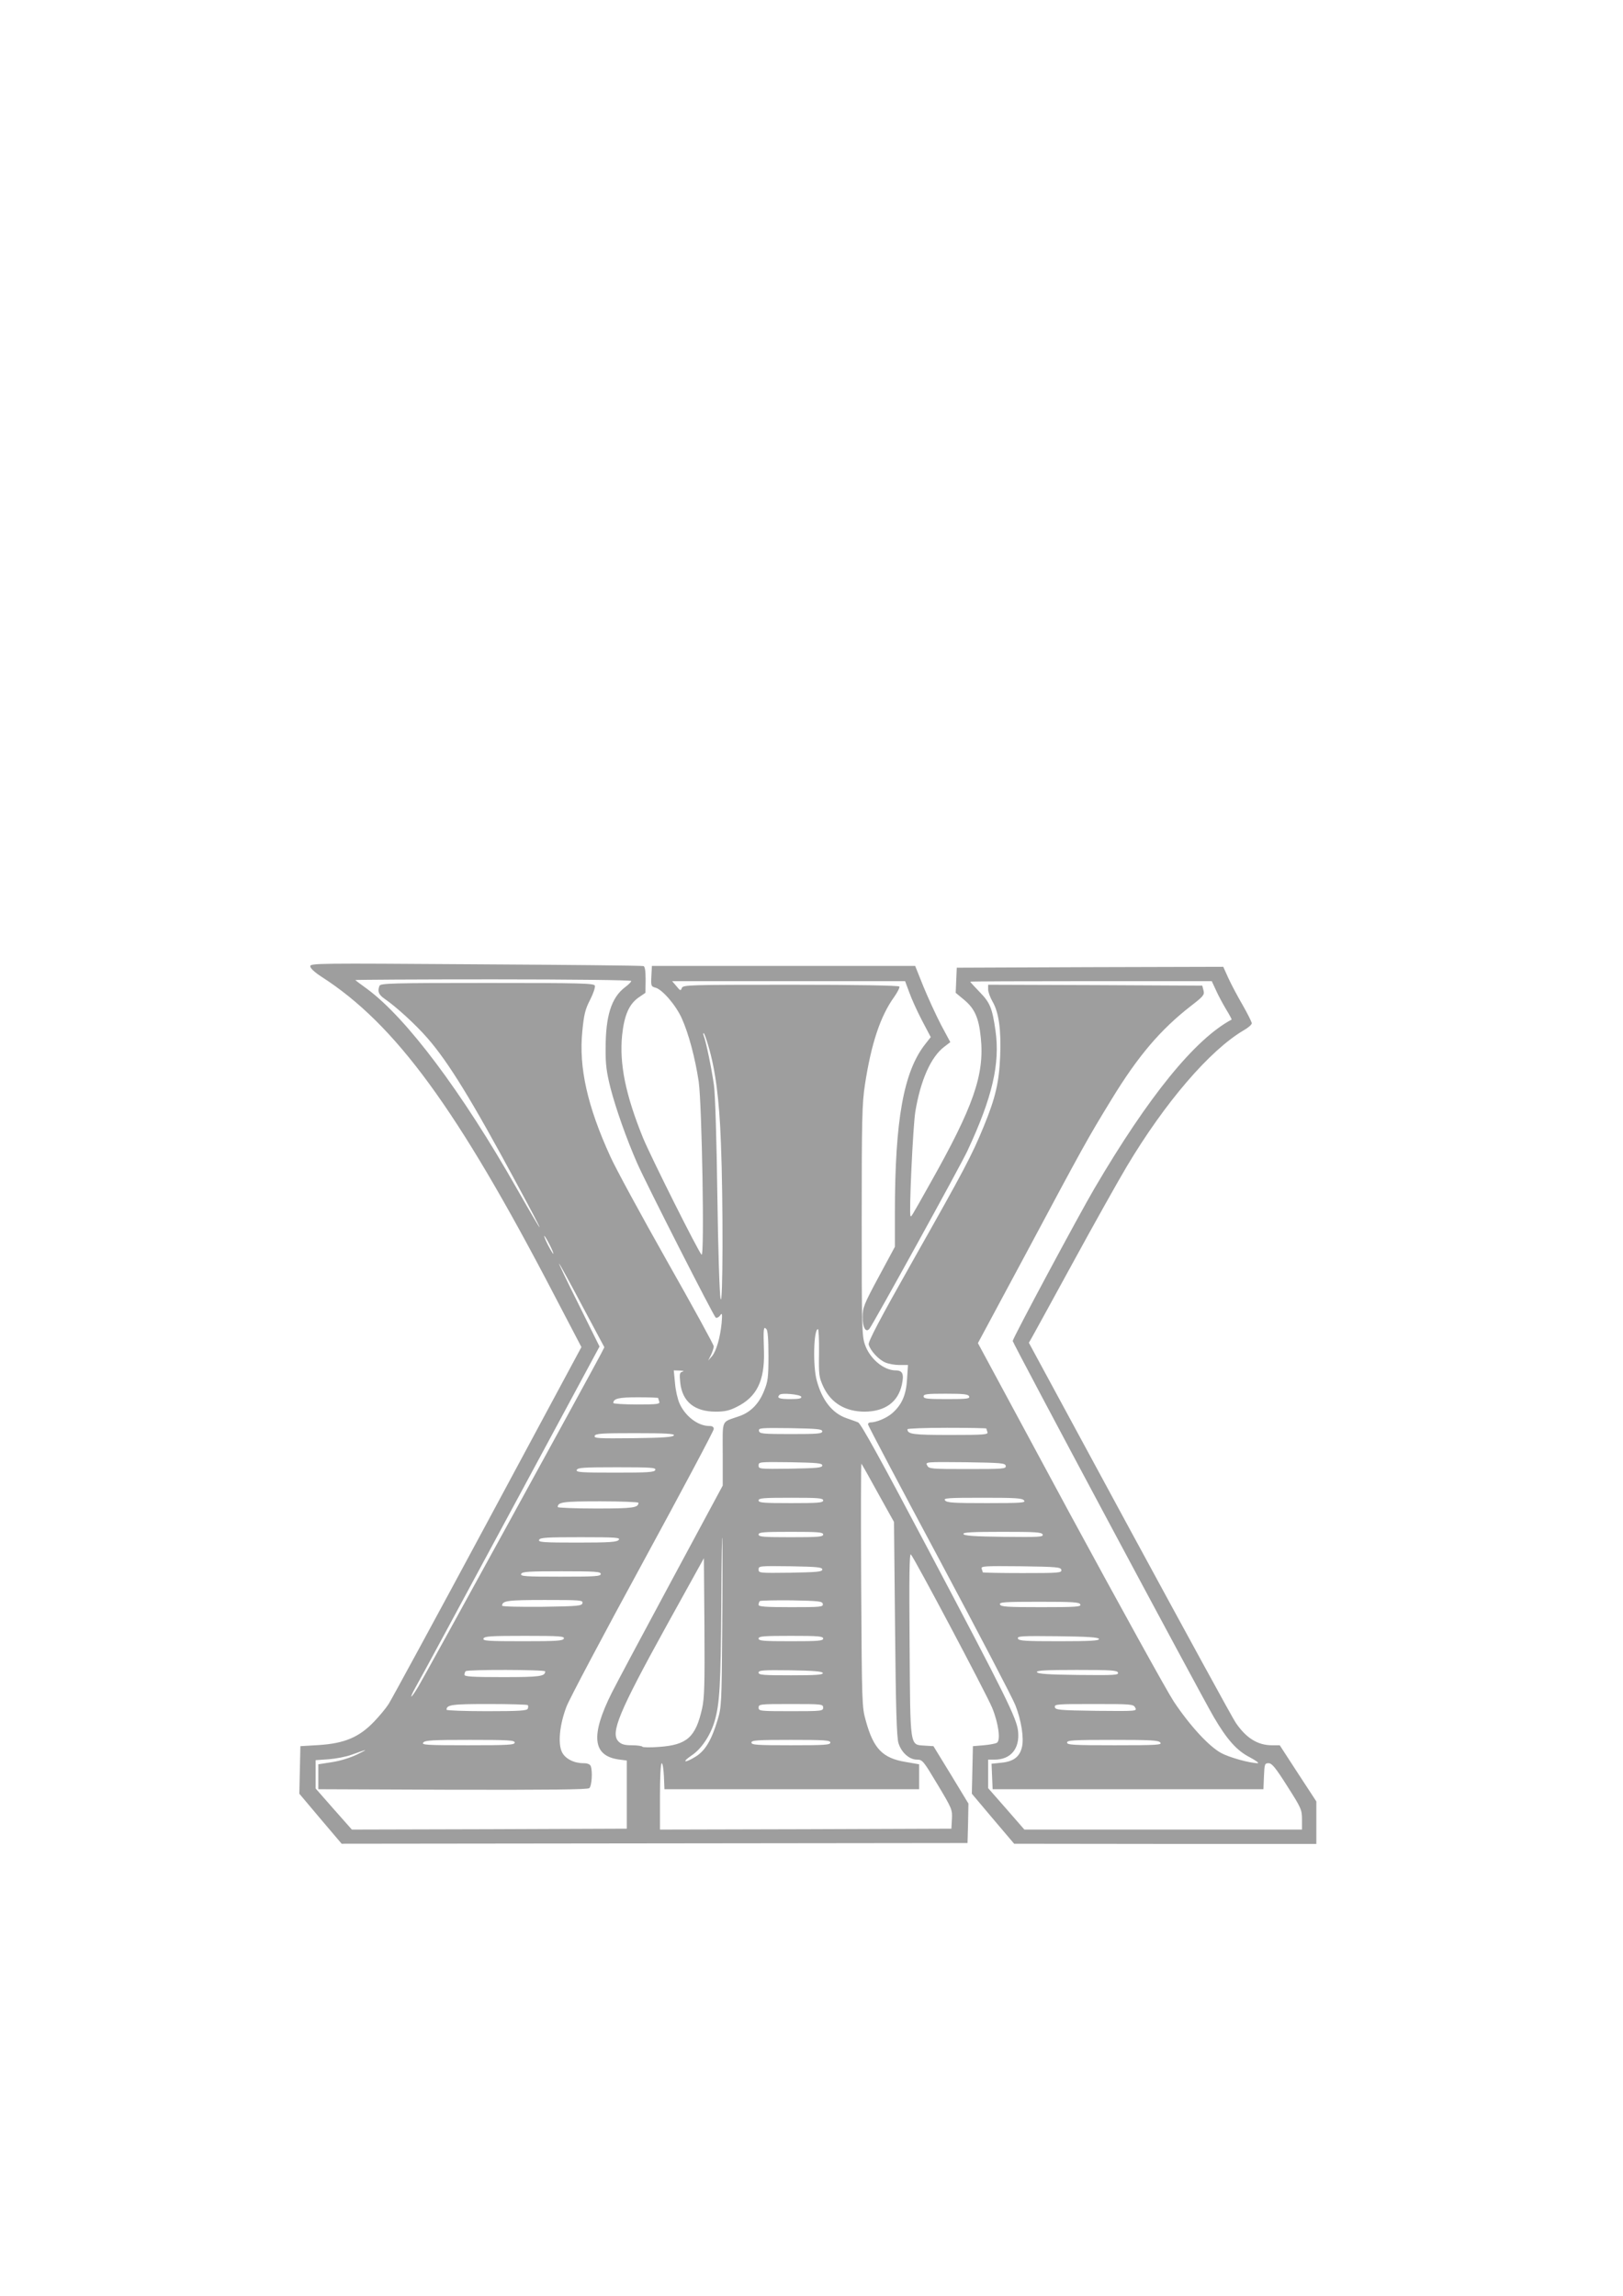 <?xml version="1.0" standalone="no"?>
<!DOCTYPE svg PUBLIC "-//W3C//DTD SVG 20010904//EN"
 "http://www.w3.org/TR/2001/REC-SVG-20010904/DTD/svg10.dtd">
<svg version="1.0" xmlns="http://www.w3.org/2000/svg"
 width="905pt" height="1280pt" viewBox="0 0 905 1280"
 preserveAspectRatio="xMidYMid meet">
<g transform="translate(0,1280) scale(0.1,-0.1)"
fill="#9e9e9e" stroke="none">
<path d="M1730 7413 c0 -11 25 -34 62 -58 413 -265 757 -735 1300 -1778 l150
-287 -523 -973 c-287 -534 -536 -992 -552 -1017 -16 -25 -53 -69 -81 -98 -83
-87 -165 -122 -311 -131 l-100 -6 -3 -133 -3 -132 118 -140 118 -139 1745 2
1745 2 3 110 2 110 -97 160 -98 160 -48 3 c-85 6 -81 -20 -85 566 -3 378 -1
508 7 500 18 -17 418 -771 453 -854 35 -85 49 -182 27 -196 -8 -5 -41 -11 -74
-14 l-60 -5 -3 -133 -3 -132 118 -140 118 -139 843 -1 842 0 0 118 0 119 -102
156 -102 157 -43 0 c-80 0 -144 40 -202 125 -16 22 -281 508 -591 1079 l-563
1040 20 35 c11 20 114 207 228 416 114 209 248 448 298 532 213 357 463 648
652 759 25 14 45 32 45 39 0 7 -23 53 -51 102 -28 48 -64 116 -80 151 l-28 62
-743 -2 -743 -3 -3 -70 -3 -70 47 -39 c59 -49 82 -101 93 -211 21 -207 -40
-383 -285 -817 -107 -191 -103 -183 -107 -177 -9 11 14 505 27 582 29 175 87
305 161 361 l34 26 -52 97 c-28 54 -72 150 -98 213 l-46 115 -734 0 -734 0 -3
-57 c-3 -54 -1 -58 22 -64 38 -9 114 -97 147 -170 38 -83 75 -221 95 -354 18
-126 33 -982 16 -965 -20 20 -282 544 -326 650 -98 241 -133 414 -117 574 12
112 39 173 92 210 l38 26 1 73 c0 50 -4 74 -12 76 -7 3 -428 7 -935 10 -881 6
-923 6 -923 -11z m1790 -82 c0 -5 -16 -21 -35 -35 -76 -58 -108 -159 -108
-341 -1 -88 5 -132 27 -220 30 -116 90 -286 149 -420 52 -118 427 -854 438
-861 6 -3 17 2 24 12 12 17 13 11 9 -41 -8 -82 -30 -158 -54 -186 l-21 -24 16
32 c8 18 15 39 15 47 0 9 -118 224 -262 478 -144 255 -286 516 -315 581 -128
280 -176 496 -156 697 9 93 16 123 43 175 18 35 30 71 27 80 -6 13 -73 15
-601 15 -532 0 -594 -2 -600 -16 -12 -31 -5 -49 28 -72 64 -44 172 -142 239
-219 118 -135 248 -347 499 -813 169 -313 169 -323 -1 -25 -306 539 -614 949
-833 1111 -35 25 -65 48 -67 50 -2 2 343 4 767 4 439 0 772 -4 772 -9z m1550
-63 c12 -35 44 -105 71 -157 l49 -93 -30 -38 c-121 -153 -170 -422 -170 -943
l0 -188 -90 -167 c-83 -154 -90 -173 -90 -224 0 -59 18 -90 38 -66 22 28 508
909 547 993 139 298 182 485 156 669 -18 125 -30 156 -88 215 -29 30 -53 56
-53 58 0 2 303 3 673 3 l674 0 24 -52 c13 -29 39 -77 57 -107 18 -29 31 -55
30 -55 -204 -109 -462 -425 -765 -941 -87 -148 -456 -836 -456 -851 0 -12
1048 -1972 1122 -2098 74 -126 128 -186 200 -223 34 -18 54 -33 44 -33 -46 1
-158 32 -204 57 -68 37 -174 152 -264 287 -40 61 -302 536 -583 1054 l-509
944 277 516 c312 584 336 627 467 841 148 243 274 391 444 523 70 54 76 62 70
86 l-7 27 -597 3 -597 2 0 -26 c0 -14 11 -44 24 -67 36 -61 49 -159 43 -306
-6 -145 -26 -232 -92 -392 -65 -159 -109 -242 -390 -739 -191 -338 -255 -460
-251 -476 9 -34 56 -85 93 -100 18 -8 53 -14 79 -14 l47 0 -5 -77 c-5 -90 -29
-144 -82 -191 -32 -28 -89 -52 -123 -52 -7 0 -13 -5 -13 -11 0 -6 179 -345
397 -752 218 -408 410 -775 425 -814 33 -84 48 -182 37 -231 -12 -55 -46 -82
-113 -89 l-57 -6 3 -71 3 -71 755 0 755 0 3 73 c3 67 4 72 26 72 18 0 39 -25
104 -128 78 -122 82 -132 82 -185 l0 -57 -774 0 -774 0 -101 116 -101 115 0
80 0 79 36 0 c90 0 141 61 131 158 -8 73 -63 185 -505 1021 -253 479 -372 696
-387 701 -11 5 -41 15 -66 24 -79 28 -136 101 -165 211 -22 80 -17 285 7 285
4 0 7 -60 6 -132 -2 -125 0 -136 24 -189 43 -91 123 -139 231 -139 114 1 186
54 207 151 13 59 4 79 -35 79 -66 0 -144 65 -171 144 -17 47 -18 104 -18 691
0 563 2 654 18 758 35 229 86 382 163 489 19 27 32 53 29 58 -4 6 -236 10
-606 10 -573 0 -600 -1 -607 -18 -6 -17 -9 -16 -30 10 l-24 28 650 0 649 0 23
-62z m-1121 -296 c40 -134 62 -299 71 -547 13 -324 11 -926 -2 -865 -6 25 -14
284 -18 575 -4 307 -12 566 -19 615 -12 88 -44 242 -56 273 -4 9 -5 17 -1 17
3 0 14 -31 25 -68z m-884 -1112 c14 -27 23 -50 20 -50 -2 0 -16 23 -30 50 -14
28 -23 50 -20 50 2 0 16 -22 30 -50z m183 -343 l122 -228 -19 -37 c-40 -78
-985 -1800 -1018 -1854 -43 -72 -55 -76 -16 -5 17 28 254 468 528 976 l498
924 -117 236 c-65 130 -114 232 -108 226 5 -5 64 -113 130 -238z m1037 -275
c0 -120 -3 -144 -24 -195 -28 -72 -75 -120 -138 -142 -104 -37 -93 -11 -93
-211 l0 -176 -289 -537 c-159 -295 -307 -573 -329 -617 -120 -239 -108 -352
37 -373 l46 -6 0 -190 0 -190 -766 -3 -767 -2 -101 114 -101 115 0 79 0 79 73
5 c39 3 97 14 127 25 94 34 97 34 32 2 -37 -18 -94 -36 -140 -43 l-77 -12 0
-69 0 -70 749 -3 c545 -1 753 1 762 9 14 12 19 94 8 123 -4 10 -18 16 -40 16
-53 0 -101 24 -120 61 -24 48 -14 153 25 255 17 44 209 406 426 804 217 399
395 733 395 743 0 12 -8 17 -25 17 -63 0 -134 54 -166 126 -10 22 -22 73 -25
112 l-7 72 34 -1 c20 -1 26 -3 15 -6 -16 -4 -18 -12 -13 -60 11 -107 79 -163
198 -163 50 0 77 6 116 26 113 55 157 146 153 308 -4 130 -3 143 13 127 8 -8
12 -52 12 -149z m183 -229 c3 -10 -14 -13 -62 -13 -61 0 -77 6 -59 24 12 12
116 2 121 -11z m936 2 c5 -13 -13 -15 -124 -15 -109 0 -130 2 -130 15 0 13 20
15 124 15 101 0 125 -3 130 -15z m-1734 -9 c0 -2 3 -11 6 -20 5 -14 -10 -16
-125 -16 -72 0 -131 4 -131 8 0 25 30 32 137 32 62 0 113 -2 113 -4z m915
-186 c0 -13 -26 -15 -175 -15 -159 0 -175 2 -178 18 -3 16 9 17 175 15 150 -3
178 -5 178 -18z m915 16 c0 -2 3 -11 6 -20 5 -14 -17 -16 -208 -16 -208 0
-238 4 -238 32 0 4 99 8 220 8 121 0 220 -2 220 -4z m-1742 -38 c-4 -10 -60
-14 -226 -16 -195 -2 -221 -1 -216 13 5 13 39 15 226 15 171 0 219 -3 216 -12z
m827 -168 c0 -13 -28 -15 -177 -18 -174 -2 -178 -2 -178 18 0 20 4 20 178 18
149 -3 177 -5 177 -18z m1023 -2 c3 -17 -12 -18 -212 -18 -206 0 -216 1 -226
20 -11 20 -9 20 212 18 203 -3 223 -5 226 -20z m-712 -153 l89 -160 6 -595 c4
-444 9 -606 19 -638 16 -52 60 -92 103 -92 31 0 36 -7 115 -139 80 -133 83
-141 80 -192 l-3 -54 -812 -3 -813 -2 0 185 c0 111 4 185 10 185 5 0 10 -33
12 -72 l3 -73 710 0 710 0 0 70 0 69 -75 13 c-128 21 -179 73 -222 229 -22 77
-22 94 -26 759 -2 374 -1 677 1 675 3 -3 45 -77 93 -165z m-1242 130 c-5 -13
-40 -15 -225 -15 -190 0 -218 2 -213 15 5 13 40 15 225 15 190 0 218 -2 213
-15z m936 -170 c0 -13 -27 -15 -180 -15 -153 0 -180 2 -180 15 0 13 27 15 180
15 153 0 180 -2 180 -15z m1120 0 c11 -13 -13 -15 -208 -15 -183 0 -222 2
-232 15 -11 13 13 15 208 15 183 0 222 -2 232 -15z m-2150 -13 c0 -28 -30 -32
-237 -32 -117 0 -213 4 -213 8 0 28 30 32 237 32 117 0 213 -4 213 -8z m467
-712 c-3 -408 -4 -428 -26 -500 -33 -110 -68 -169 -120 -202 -62 -39 -84 -35
-25 5 55 36 106 113 129 192 28 96 34 203 37 650 1 248 4 412 6 365 1 -47 1
-276 -1 -510z m563 535 c0 -13 -27 -15 -180 -15 -153 0 -180 2 -180 15 0 13
27 15 180 15 153 0 180 -2 180 -15z m1224 0 c5 -14 -21 -15 -216 -13 -166 2
-222 6 -226 16 -3 9 45 12 216 12 187 0 221 -2 226 -15z m-2364 -30 c-10 -12
-49 -15 -231 -15 -190 0 -218 2 -213 15 5 13 40 15 231 15 199 0 224 -2 213
-15z m465 -940 c-36 -160 -84 -203 -239 -214 -50 -4 -92 -3 -94 1 -2 4 -28 8
-58 8 -41 0 -59 5 -75 21 -47 47 2 164 269 648 l207 374 3 -384 c2 -319 0
-396 -13 -454z m670 775 c0 -13 -28 -15 -177 -18 -174 -2 -178 -2 -178 18 0
20 4 20 178 18 149 -3 177 -5 177 -18z m1333 -2 c3 -17 -12 -18 -217 -18 -122
0 -221 2 -221 4 0 2 -3 12 -6 20 -6 15 16 16 217 14 204 -3 224 -5 227 -20z
m-2568 -23 c0 -13 -32 -15 -225 -15 -195 0 -224 2 -219 15 5 13 40 15 225 15
188 0 219 -2 219 -15z m-102 -162 c-3 -16 -23 -18 -226 -21 -122 -1 -222 1
-222 6 0 28 30 32 238 32 198 0 213 -1 210 -17z m1340 -5 c3 -17 -11 -18 -177
-18 -144 0 -181 3 -181 13 0 8 3 17 7 21 4 3 84 5 177 4 153 -3 171 -5 174
-20z m1436 -3 c5 -13 -24 -15 -218 -15 -190 0 -225 2 -230 15 -5 13 24 15 218
15 190 0 225 -2 230 -15z m-2880 -190 c-5 -13 -40 -15 -230 -15 -194 0 -223 2
-218 15 5 13 40 15 230 15 194 0 223 -2 218 -15z m1446 0 c0 -13 -27 -15 -180
-15 -153 0 -180 2 -180 15 0 13 27 15 180 15 153 0 180 -2 180 -15z m1538 -2
c3 -10 -46 -13 -221 -13 -192 0 -226 2 -231 15 -5 14 22 15 221 13 170 -2 227
-6 231 -15z m-3088 -181 c0 -28 -30 -32 -237 -32 -171 0 -213 3 -213 13 0 8 3
17 7 20 9 10 443 9 443 -1z m1548 -9 c3 -10 -37 -13 -177 -13 -155 0 -181 2
-181 15 0 13 24 15 177 13 130 -2 177 -6 181 -15z m1646 2 c5 -14 -22 -15
-221 -13 -170 2 -227 6 -231 16 -3 9 46 12 221 12 192 0 226 -2 231 -15z
m-3291 -181 c3 -3 3 -12 0 -20 -4 -11 -46 -14 -229 -14 -123 0 -224 4 -224 8
0 28 30 32 235 32 117 0 214 -3 218 -6z m1647 -14 c0 -19 -7 -20 -180 -20
-173 0 -180 1 -180 20 0 19 7 20 180 20 173 0 180 -1 180 -20z m1740 0 c11
-20 9 -20 -217 -18 -208 3 -228 5 -231 21 -3 16 12 17 217 17 211 0 221 -1
231 -20z m-3460 -195 c0 -13 -36 -15 -261 -15 -231 0 -260 2 -249 15 10 13 52
15 261 15 215 0 249 -2 249 -15z m1760 0 c0 -13 -31 -15 -220 -15 -189 0 -220
2 -220 15 0 13 31 15 220 15 189 0 220 -2 220 -15z m1840 0 c11 -13 -18 -15
-254 -15 -230 0 -266 2 -266 15 0 13 35 15 254 15 213 0 256 -2 266 -15z"/>
</g>
</svg>
